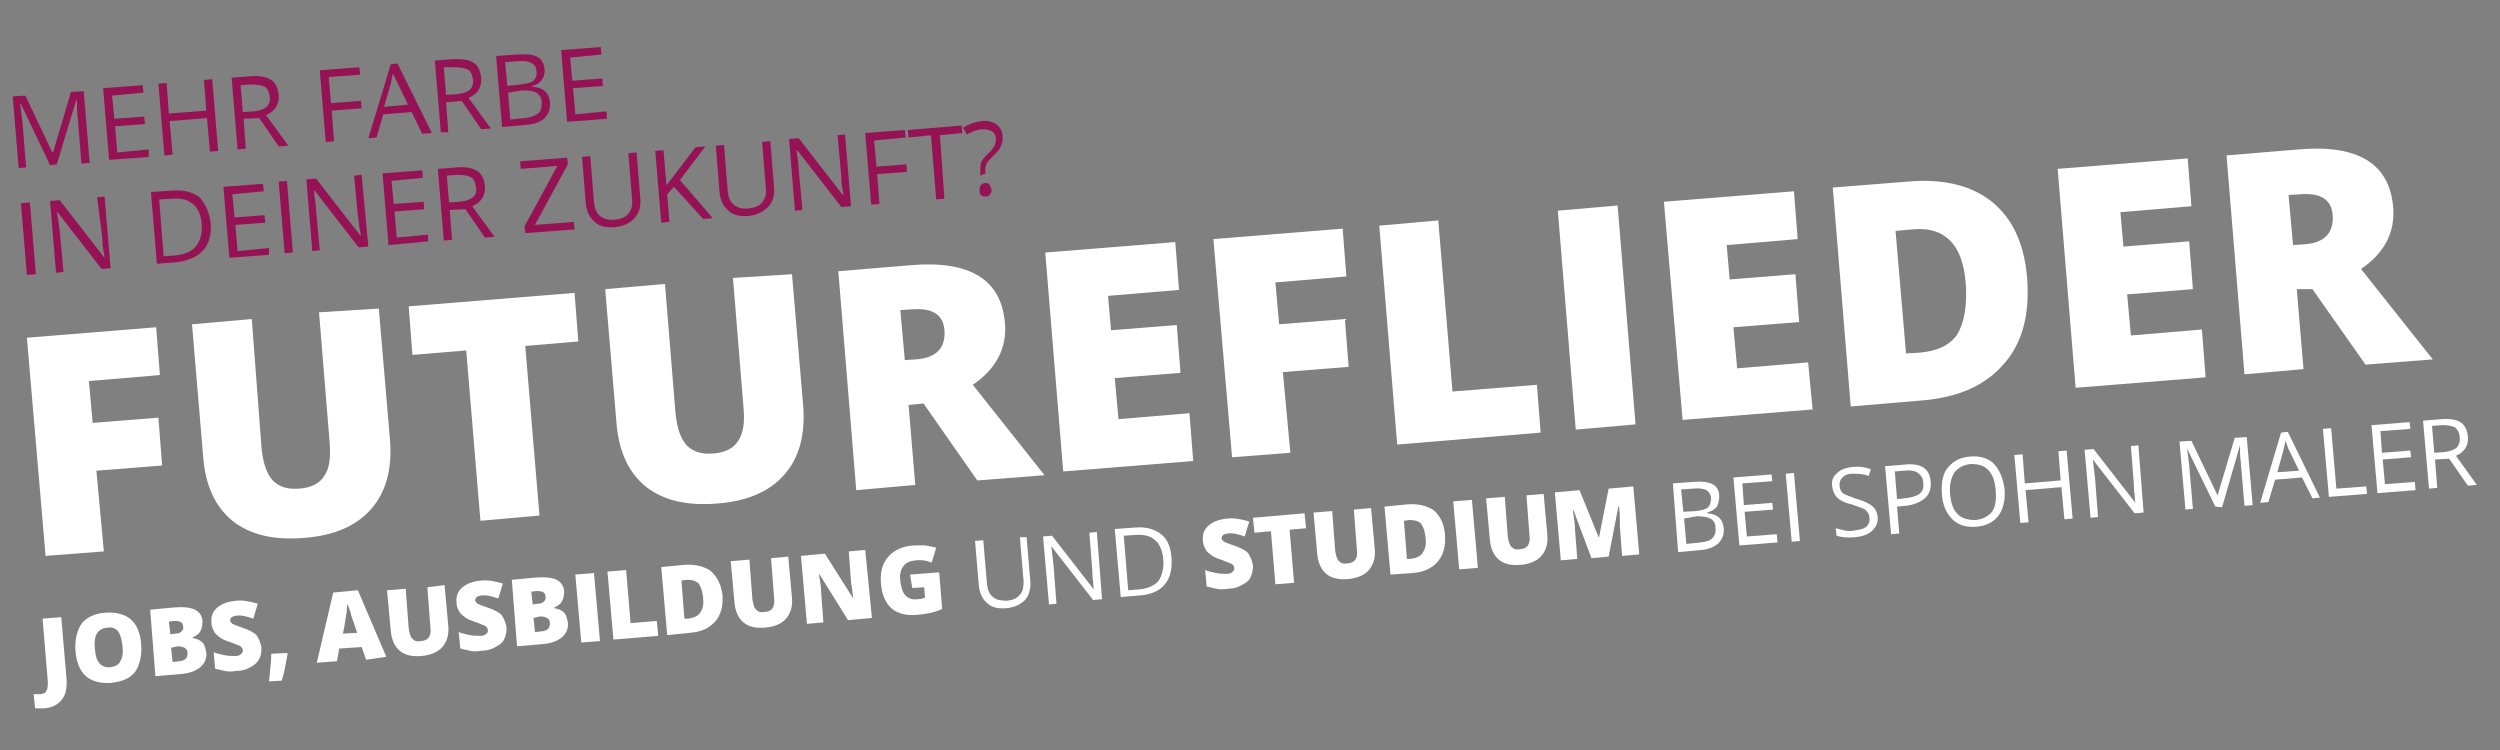 <?xml version="1.0" encoding="UTF-8"?>
<!-- Generator: Adobe Illustrator 24.3.0, SVG Export Plug-In . SVG Version: 6.00 Build 0)  -->
<svg xmlns="http://www.w3.org/2000/svg" xmlns:xlink="http://www.w3.org/1999/xlink" version="1.1" id="Ebene_1" x="0px" y="0px" viewBox="0 0 334.6 100.4" style="enable-background:new 0 0 334.6 100.4;" xml:space="preserve">
<rect x="0" y="0" width="334.6" height="100.4" fill="#808080" stroke="none"/>
<style type="text/css">
	.st0{fill:#FFFFFF;}
	.st1{fill:#951254;}
</style>
<g>
	<path class="st0" d="M13.9,73.8l-7.8,0.6L3.6,45.2l17.3-1.4l0.5,6.4l-9.5,0.8l0.5,5.6l8.8-0.7l0.5,6.4l-8.8,0.7L13.9,73.8z"></path>
	<path class="st0" d="M50.7,41.3l1.5,17.6c0.3,3.8-0.5,6.9-2.5,9.2c-2,2.3-5,3.6-9.1,3.9c-4,0.3-7.1-0.4-9.5-2.3   c-2.3-1.9-3.6-4.7-3.9-8.5l-1.5-17.8l8-0.7L35,59.9c0.2,2.1,0.7,3.5,1.5,4.4c0.9,0.9,2,1.2,3.5,1.1c1.6-0.1,2.8-0.7,3.4-1.7   c0.7-1,0.9-2.5,0.7-4.7l-1.4-17.2L50.7,41.3z"></path>
	<path class="st0" d="M72.2,69l-7.9,0.7l-1.9-22.8l-7.2,0.6l-0.5-6.5l22.2-1.8l0.5,6.5l-7.1,0.6L72.2,69z"></path>
	<path class="st0" d="M106,36.7l1.5,17.6c0.3,3.8-0.5,6.9-2.5,9.2c-2,2.3-5,3.6-9.1,3.9c-4,0.3-7.1-0.4-9.5-2.3   c-2.3-1.9-3.6-4.7-3.9-8.6l-1.5-17.8l8-0.7l1.4,17.2c0.2,2.1,0.7,3.5,1.5,4.4c0.9,0.9,2,1.2,3.5,1.1c1.6-0.1,2.8-0.7,3.4-1.7   c0.7-1,0.9-2.5,0.7-4.6l-1.4-17.2L106,36.7z"></path>
	<path class="st0" d="M121.6,54.2l0.9,10.7l-7.9,0.7l-2.4-29.3l9.6-0.8c8-0.7,12.2,1.9,12.7,7.7c0.3,3.4-1.2,6.2-4.3,8.3l9.6,12.1   l-9,0.7L123.6,54L121.6,54.2z M121.1,48.2l1.5-0.1c2.8-0.2,4-1.6,3.8-4c-0.2-2-1.6-2.9-4.3-2.7l-1.6,0.1L121.1,48.2z"></path>
	<path class="st0" d="M159.7,61.7l-17.4,1.4l-2.4-29.3l17.4-1.4l0.5,6.4l-9.5,0.8l0.4,4.6l8.8-0.7l0.5,6.4l-8.8,0.7l0.5,5.5l9.5-0.8   L159.7,61.7z"></path>
	<path class="st0" d="M172.7,60.6l-7.8,0.6L162.4,32l17.3-1.4l0.5,6.4l-9.5,0.8l0.5,5.6l8.8-0.7l0.5,6.4l-8.8,0.7L172.7,60.6z"></path>
	<path class="st0" d="M187,59.5l-2.4-29.3l7.9-0.7l1.9,22.9l11.3-0.9l0.5,6.4L187,59.5z"></path>
	<path class="st0" d="M210.9,57.5l-2.4-29.3l8-0.7l2.4,29.3L210.9,57.5z"></path>
	<path class="st0" d="M242.6,54.8l-17.4,1.4L222.7,27l17.4-1.4l0.5,6.4l-9.5,0.8l0.4,4.6l8.8-0.7l0.5,6.4l-8.8,0.7l0.5,5.5l9.5-0.8   L242.6,54.8z"></path>
	<path class="st0" d="M271.3,37.1c0.4,4.9-0.6,8.8-3.1,11.6c-2.5,2.9-6.1,4.5-11,4.9l-9.5,0.8l-2.4-29.3l10.1-0.8   c4.7-0.4,8.4,0.5,11.2,2.7C269.3,29.2,270.9,32.5,271.3,37.1z M263.1,38c-0.2-2.7-0.9-4.6-2.1-5.8c-1.2-1.2-2.8-1.7-5-1.5l-2.3,0.2   l1.4,16.4l1.8-0.1c2.4-0.2,4.1-1,5.1-2.5C262.9,43.1,263.3,40.9,263.1,38z"></path>
	<path class="st0" d="M295.2,50.5l-17.4,1.4l-2.4-29.3l17.4-1.4l0.5,6.4l-9.5,0.8l0.4,4.6l8.8-0.7l0.5,6.4l-8.8,0.7l0.5,5.5l9.5-0.8   L295.2,50.5z"></path>
	<path class="st0" d="M307.4,38.7l0.9,10.7l-7.9,0.7l-2.4-29.3l9.6-0.8c8-0.7,12.2,1.9,12.7,7.7c0.3,3.4-1.2,6.2-4.3,8.3l9.6,12.1   l-9,0.7l-7.1-10.1L307.4,38.7z M306.9,32.8l1.5-0.1c2.8-0.2,4-1.6,3.8-4c-0.2-2-1.6-2.9-4.3-2.7l-1.6,0.1L306.9,32.8z"></path>
</g>
<g>
	<path class="st1" d="M6.7,22.1l-3.9-8.2l-0.1,0c0.1,0.7,0.2,1.5,0.3,2.4l0.5,6.1l-1,0.1l-0.8-9.6l1.7-0.1L7,20.4l0.1,0l2.4-8.1   l1.7-0.1l0.8,9.6l-1.1,0.1l-0.5-6.2c-0.1-0.7-0.1-1.5-0.1-2.3l-0.1,0L7.6,22L6.7,22.1z"></path>
	<path class="st1" d="M19.9,21l-5.3,0.4l-0.8-9.6l5.3-0.4l0.1,1l-4.2,0.4l0.3,3.1l4-0.3l0.1,1l-4,0.3l0.3,3.5l4.2-0.4L19.9,21z"></path>
	<path class="st1" d="M29.2,20.2l-1.1,0.1l-0.4-4.5l-5,0.4l0.4,4.5L22,20.8l-0.8-9.6l1.1-0.1l0.3,4.1l5-0.4l-0.3-4.1l1.1-0.1   L29.2,20.2z"></path>
	<path class="st1" d="M32.6,15.9l0.3,4L31.8,20l-0.8-9.6l2.6-0.2c1.2-0.1,2.1,0.1,2.7,0.5c0.6,0.4,0.9,1.1,1,2   c0.1,1.3-0.5,2.2-1.7,2.7l3,4.1l-1.3,0.1l-2.6-3.8L32.6,15.9z M32.5,15l1.5-0.1c0.8-0.1,1.3-0.3,1.7-0.6c0.3-0.3,0.5-0.8,0.4-1.4   c-0.1-0.6-0.3-1.1-0.7-1.3c-0.4-0.2-1-0.3-1.8-0.3l-1.4,0.1L32.5,15z"></path>
	<path class="st1" d="M44.7,18.9L43.6,19l-0.8-9.6L48.1,9l0.1,1L44,10.3l0.3,3.5l4-0.3l0.1,1l-4,0.3L44.7,18.9z"></path>
	<path class="st1" d="M56.5,17.9L55.1,15l-3.8,0.3l-0.9,3.1l-1.1,0.1l3-9.9l0.9-0.1l4.6,9.3L56.5,17.9z M54.6,14l-1.4-2.9   c-0.2-0.4-0.4-0.8-0.6-1.3c-0.1,0.4-0.2,0.9-0.3,1.4l-0.9,3.1L54.6,14z"></path>
	<path class="st1" d="M59.7,13.7l0.3,4L59,17.7l-0.8-9.6l2.6-0.2C62,7.9,62.8,8,63.4,8.4c0.6,0.4,0.9,1.1,1,2   c0.1,1.3-0.5,2.2-1.7,2.7l3,4.1l-1.3,0.1l-2.6-3.8L59.7,13.7z M59.7,12.7l1.5-0.1c0.8-0.1,1.3-0.3,1.7-0.6c0.3-0.3,0.5-0.8,0.4-1.4   c-0.1-0.6-0.3-1.1-0.7-1.3c-0.4-0.2-1-0.3-1.8-0.3L59.4,9L59.7,12.7z"></path>
	<path class="st1" d="M66.4,7.5l2.7-0.2c1.3-0.1,2.2,0,2.8,0.3c0.6,0.3,0.9,0.9,1,1.7c0,0.6-0.1,1-0.4,1.4c-0.3,0.4-0.7,0.7-1.3,0.8   l0,0.1c1.5,0.1,2.3,0.8,2.4,2.1c0.1,0.9-0.2,1.5-0.7,2.1c-0.5,0.5-1.3,0.8-2.4,0.9L67.2,17L66.4,7.5z M67.9,11.5l1.8-0.2   c0.8-0.1,1.3-0.2,1.7-0.5c0.3-0.3,0.5-0.7,0.4-1.3c0-0.5-0.3-0.9-0.7-1.1c-0.4-0.2-1-0.3-1.9-0.2l-1.6,0.1L67.9,11.5z M68,12.4   l0.3,3.6l2-0.2c0.8-0.1,1.3-0.3,1.7-0.6c0.4-0.3,0.5-0.8,0.5-1.5c0-0.6-0.3-1-0.7-1.3c-0.4-0.2-1-0.3-1.9-0.3L68,12.4z"></path>
	<path class="st1" d="M81.2,15.9l-5.3,0.4l-0.8-9.6l5.3-0.4l0.1,1l-4.2,0.4l0.3,3.1l4-0.3l0.1,1l-4,0.3l0.3,3.5l4.2-0.4L81.2,15.9z"></path>
</g>
<g>
	<path class="st1" d="M3.6,36.8l-0.8-9.6L4,27.1l0.8,9.6L3.6,36.8z"></path>
	<path class="st1" d="M14.8,35.9L13.6,36l-5.9-7.6l-0.1,0C7.8,29.3,7.9,30.2,8,31l0.5,5.4l-1,0.1l-0.8-9.6l1.3-0.1l5.9,7.6l0.1,0   c0-0.1-0.1-0.5-0.2-1.1c-0.1-0.6-0.1-1.1-0.1-1.4L13,26.4l1-0.1L14.8,35.9z"></path>
	<path class="st1" d="M28.2,29.8c0.1,1.6-0.2,2.8-1,3.7c-0.8,0.9-2,1.4-3.6,1.6l-2.6,0.2l-0.8-9.6l2.9-0.2c1.5-0.1,2.7,0.2,3.6,0.9   C27.5,27.3,28,28.4,28.2,29.8z M27,30c-0.1-1.2-0.5-2.2-1.2-2.7c-0.7-0.6-1.6-0.8-2.9-0.7l-1.6,0.1l0.6,7.6l1.4-0.1   c1.3-0.1,2.3-0.5,2.9-1.2C26.8,32.2,27.1,31.3,27,30z"></path>
	<path class="st1" d="M36,34.1l-5.3,0.4L29.9,25l5.3-0.4l0.1,1l-4.2,0.4l0.3,3.1l4-0.3l0.1,1l-4,0.3l0.3,3.5l4.2-0.4L36,34.1z"></path>
	<path class="st1" d="M38.1,33.9l-0.8-9.6l1.1-0.1l0.8,9.6L38.1,33.9z"></path>
	<path class="st1" d="M49.3,33l-1.3,0.1l-5.9-7.6l-0.1,0c0.1,0.9,0.3,1.8,0.3,2.6l0.5,5.4l-1,0.1l-0.8-9.6l1.3-0.1l5.9,7.6l0.1,0   c0-0.1-0.1-0.5-0.2-1.1C48,29.7,48,29.3,47.9,29l-0.5-5.5l1-0.1L49.3,33z"></path>
	<path class="st1" d="M57.3,32.3L52,32.8l-0.8-9.6l5.3-0.4l0.1,1l-4.2,0.4l0.3,3.1l4-0.3l0.1,1l-4,0.3l0.3,3.5l4.2-0.4L57.3,32.3z"></path>
	<path class="st1" d="M60.2,28.1l0.3,4l-1.1,0.1l-0.8-9.6l2.6-0.2c1.2-0.1,2.1,0.1,2.7,0.5c0.6,0.4,0.9,1.1,1,2   c0.1,1.3-0.5,2.2-1.7,2.7l3,4.1l-1.3,0.1l-2.6-3.8L60.2,28.1z M60.1,27.1l1.5-0.1c0.8-0.1,1.3-0.3,1.7-0.6s0.5-0.8,0.4-1.4   c-0.1-0.6-0.3-1.1-0.7-1.3c-0.4-0.2-1-0.3-1.8-0.3l-1.4,0.1L60.1,27.1z"></path>
	<path class="st1" d="M76.9,30.7l-6.6,0.5l-0.1-0.9l4.4-8.1l-4.9,0.4l-0.1-1l6.3-0.5l0.1,0.9l-4.4,8.1l5.2-0.4L76.9,30.7z"></path>
	<path class="st1" d="M85.2,20.4l0.5,6.2c0.1,1.1-0.2,2-0.8,2.6c-0.6,0.7-1.5,1.1-2.6,1.2c-1.1,0.1-2.1-0.1-2.7-0.7   c-0.7-0.6-1.1-1.4-1.2-2.5L77.9,21l1.1-0.1l0.5,6.2c0.1,0.8,0.3,1.4,0.8,1.8c0.5,0.4,1.1,0.6,2,0.5c0.8-0.1,1.4-0.3,1.8-0.8   c0.4-0.5,0.6-1.1,0.5-1.9l-0.5-6.2L85.2,20.4z"></path>
	<path class="st1" d="M95.4,29.2l-1.3,0.1l-3.9-4.3l-0.9,1l0.3,3.7l-1.1,0.1l-0.8-9.6l1.1-0.1l0.4,4.7l3.9-5.1l1.3-0.1L91,24.1   L95.4,29.2z"></path>
	<path class="st1" d="M103.1,18.9l0.5,6.2c0.1,1.1-0.2,2-0.8,2.6s-1.5,1.1-2.6,1.2c-1.1,0.1-2.1-0.1-2.7-0.7   c-0.7-0.6-1.1-1.4-1.2-2.5l-0.5-6.2l1.1-0.1l0.5,6.2c0.1,0.8,0.3,1.4,0.8,1.8c0.5,0.4,1.1,0.6,2,0.5c0.8-0.1,1.4-0.3,1.8-0.8   c0.4-0.5,0.6-1.1,0.5-1.9L102,19L103.1,18.9z"></path>
	<path class="st1" d="M113.9,27.6l-1.3,0.1l-5.9-7.6l-0.1,0c0.1,0.9,0.3,1.8,0.3,2.6l0.5,5.4l-1,0.1l-0.8-9.6l1.3-0.1l5.9,7.6l0.1,0   c0-0.1-0.1-0.5-0.2-1.1c-0.1-0.6-0.1-1.1-0.1-1.4l-0.5-5.5l1-0.1L113.9,27.6z"></path>
	<path class="st1" d="M117.7,27.3l-1.1,0.1l-0.8-9.6l5.3-0.4l0.1,1l-4.2,0.4l0.3,3.5l4-0.3l0.1,1l-4,0.3L117.7,27.3z"></path>
	<path class="st1" d="M126.4,26.6l-1.1,0.1l-0.7-8.6l-3,0.3l-0.1-1l7.2-0.6l0.1,1l-3,0.3L126.4,26.6z"></path>
	<path class="st1" d="M131.2,23.5l0-0.4c0-0.5,0-0.9,0.1-1.3c0.1-0.3,0.4-0.7,0.8-1.1c0.6-0.5,0.9-1,1-1.2c0.1-0.3,0.2-0.6,0.2-0.9   c0-0.4-0.2-0.8-0.5-1c-0.3-0.2-0.7-0.3-1.3-0.3c-0.3,0-0.7,0.1-1,0.2c-0.3,0.1-0.7,0.3-1.1,0.5l-0.5-0.9c0.8-0.5,1.6-0.8,2.5-0.9   c0.8-0.1,1.5,0.1,2,0.5c0.5,0.4,0.8,0.9,0.8,1.7c0,0.3,0,0.6-0.1,0.8c-0.1,0.2-0.2,0.5-0.3,0.7c-0.1,0.2-0.5,0.6-1,1.1   c-0.4,0.4-0.7,0.7-0.8,1c-0.1,0.3-0.2,0.6-0.1,1l0,0.2L131.2,23.5z M131.1,25.5c0-0.6,0.2-0.9,0.7-1c0.3,0,0.5,0,0.6,0.2   c0.1,0.1,0.2,0.4,0.3,0.6c0,0.3,0,0.5-0.2,0.7c-0.1,0.2-0.3,0.3-0.6,0.3c-0.2,0-0.4,0-0.6-0.2C131.2,26,131.1,25.8,131.1,25.5z"></path>
</g>
<g>
	<path class="st0" d="M6,94.8c-0.4,0-0.9,0-1.3,0l-0.2-1.9c0.1,0,0.3,0,0.4,0c0.2,0,0.3,0,0.5,0c0.4,0,0.7-0.2,0.8-0.4   c0.2-0.3,0.2-0.7,0.2-1.3l-0.7-8.4l2.5-0.2l0.7,8.2C9,92,8.8,93,8.3,93.6C7.8,94.3,7,94.7,6,94.8z"></path>
	<path class="st0" d="M18.9,86.3c0.1,1.5-0.2,2.7-0.8,3.6c-0.7,0.9-1.7,1.3-3.2,1.5c-1.4,0.1-2.6-0.2-3.4-0.9   c-0.8-0.7-1.3-1.9-1.4-3.4c-0.1-1.5,0.2-2.7,0.8-3.6c0.7-0.9,1.8-1.4,3.2-1.5c1.4-0.1,2.6,0.2,3.4,0.9   C18.3,83.6,18.8,84.7,18.9,86.3z M12.7,86.8c0.1,1.8,0.8,2.6,2.1,2.5c0.6-0.1,1.1-0.3,1.3-0.8c0.3-0.5,0.4-1.1,0.3-2   c-0.1-0.9-0.3-1.6-0.6-2c-0.3-0.4-0.8-0.6-1.4-0.5C13.1,84.1,12.5,85,12.7,86.8z"></path>
	<path class="st0" d="M20.1,81.6l3.2-0.3c1.2-0.1,2.2,0,2.8,0.3c0.6,0.3,1,0.9,1,1.6c0,0.5-0.1,1-0.3,1.3c-0.2,0.4-0.6,0.6-1,0.8   l0,0.1c0.6,0.1,1,0.3,1.3,0.6c0.3,0.3,0.4,0.8,0.5,1.3c0.1,0.8-0.2,1.5-0.8,2c-0.6,0.5-1.4,0.8-2.5,0.9l-3.5,0.3L20.1,81.6z    M22.8,84.9l0.7-0.1c0.4,0,0.6-0.1,0.8-0.3c0.2-0.2,0.3-0.4,0.2-0.7c0-0.5-0.4-0.7-1.2-0.7l-0.7,0.1L22.8,84.9z M22.9,86.7l0.2,1.9   l0.9-0.1c0.8-0.1,1.1-0.4,1.1-1.1c0-0.3-0.1-0.5-0.4-0.7c-0.2-0.1-0.5-0.2-0.9-0.2L22.9,86.7z"></path>
	<path class="st0" d="M35,86.7c0,0.6-0.1,1.1-0.3,1.5s-0.6,0.8-1.2,1.1c-0.5,0.3-1.1,0.5-1.9,0.5c-0.6,0.1-1.1,0.1-1.5,0   c-0.4-0.1-0.9-0.2-1.3-0.3l-0.2-2.2c0.5,0.2,1,0.3,1.5,0.4c0.5,0.1,1,0.1,1.4,0.1c0.4,0,0.6-0.1,0.8-0.3s0.2-0.3,0.2-0.5   c0-0.1-0.1-0.2-0.1-0.3c-0.1-0.1-0.2-0.2-0.4-0.3c-0.2-0.1-0.6-0.2-1.3-0.5c-0.6-0.2-1.1-0.4-1.4-0.7c-0.3-0.2-0.6-0.5-0.7-0.8   c-0.2-0.3-0.3-0.7-0.3-1.1c-0.1-0.8,0.2-1.5,0.8-2c0.6-0.5,1.4-0.8,2.5-0.9c0.9-0.1,1.9,0.1,2.9,0.4l-0.6,2   c-0.9-0.3-1.6-0.5-2.2-0.4c-0.3,0-0.5,0.1-0.7,0.2c-0.1,0.1-0.2,0.3-0.2,0.4c0,0.2,0.1,0.3,0.3,0.5c0.2,0.1,0.7,0.3,1.6,0.6   c0.8,0.3,1.4,0.6,1.7,1C34.7,85.6,34.9,86.1,35,86.7z"></path>
	<path class="st0" d="M38.4,87.4l0.1,0.1c-0.3,1.6-0.5,2.8-0.8,3.6L36,91.2c0.1-0.6,0.1-1.2,0.2-2c0.1-0.7,0.1-1.3,0.1-1.7   L38.4,87.4z"></path>
	<path class="st0" d="M49,88.3l-0.6-1.7l-3,0.2l-0.3,1.7l-2.7,0.2l2.2-9.4l3.3-0.3l3.8,8.9L49,88.3z M47.8,84.7l-0.5-1.5   c-0.1-0.3-0.3-0.7-0.4-1.3c-0.2-0.5-0.3-0.9-0.4-1.1c0,0.2-0.1,0.6-0.1,1.1c-0.1,0.5-0.2,1.5-0.5,2.9L47.8,84.7z"></path>
	<path class="st0" d="M59.5,78.3l0.5,5.5c0.1,1.2-0.2,2.1-0.8,2.8c-0.6,0.7-1.6,1.1-2.8,1.2c-1.2,0.1-2.2-0.1-2.9-0.7   c-0.7-0.6-1.1-1.5-1.2-2.7L51.8,79l2.5-0.2l0.4,5.3c0.1,0.6,0.2,1.1,0.5,1.4s0.6,0.4,1.1,0.3c0.5,0,0.9-0.2,1.1-0.5   s0.3-0.8,0.2-1.4l-0.4-5.3L59.5,78.3z"></path>
	<path class="st0" d="M67.8,84c0,0.6-0.1,1.1-0.3,1.5c-0.2,0.5-0.6,0.8-1.2,1.1c-0.5,0.3-1.1,0.5-1.9,0.5c-0.6,0.1-1.1,0.1-1.5,0   c-0.4-0.1-0.9-0.2-1.3-0.3l-0.2-2.2c0.5,0.2,1,0.3,1.5,0.4c0.5,0.1,1,0.1,1.4,0.1c0.4,0,0.6-0.1,0.8-0.3c0.2-0.1,0.2-0.3,0.2-0.5   c0-0.1-0.1-0.2-0.1-0.3c-0.1-0.1-0.2-0.2-0.4-0.3c-0.2-0.1-0.6-0.2-1.3-0.5c-0.6-0.2-1.1-0.4-1.4-0.7c-0.3-0.2-0.6-0.5-0.7-0.8   c-0.2-0.3-0.3-0.7-0.3-1.1c-0.1-0.8,0.2-1.5,0.8-2c0.6-0.5,1.4-0.8,2.5-0.9c0.9-0.1,1.9,0.1,2.9,0.4l-0.6,2   c-0.9-0.3-1.6-0.5-2.2-0.4c-0.3,0-0.5,0.1-0.7,0.2c-0.1,0.1-0.2,0.3-0.2,0.4c0,0.2,0.1,0.3,0.3,0.5c0.2,0.1,0.7,0.3,1.6,0.6   c0.8,0.3,1.4,0.6,1.7,1C67.5,82.9,67.7,83.4,67.8,84z"></path>
	<path class="st0" d="M68.5,77.6l3.2-0.3c1.2-0.1,2.2,0,2.8,0.3c0.6,0.3,1,0.9,1,1.6c0,0.5-0.1,1-0.3,1.3c-0.2,0.4-0.6,0.6-1,0.8   l0,0.1c0.6,0.1,1,0.3,1.3,0.6c0.3,0.3,0.4,0.8,0.5,1.3c0.1,0.8-0.2,1.5-0.8,2c-0.6,0.5-1.4,0.8-2.5,0.9l-3.5,0.3L68.5,77.6z    M71.3,80.9l0.7-0.1c0.4,0,0.6-0.1,0.8-0.3c0.2-0.2,0.3-0.4,0.2-0.7c0-0.5-0.4-0.7-1.2-0.7l-0.7,0.1L71.3,80.9z M71.4,82.7l0.2,1.9   l0.9-0.1c0.8-0.1,1.1-0.4,1.1-1.1c0-0.3-0.1-0.5-0.4-0.7c-0.2-0.1-0.5-0.2-0.9-0.2L71.4,82.7z"></path>
	<path class="st0" d="M77.8,86L77,76.9l2.5-0.2l0.8,9.1L77.8,86z"></path>
	<path class="st0" d="M82.1,85.6l-0.8-9.1l2.5-0.2l0.6,7.1l3.5-0.3l0.2,2L82.1,85.6z"></path>
	<path class="st0" d="M96.7,79.6c0.1,1.5-0.2,2.7-1,3.6c-0.8,0.9-1.9,1.4-3.4,1.5L89.3,85l-0.8-9.1l3.1-0.3c1.5-0.1,2.6,0.2,3.5,0.8   C96,77.2,96.5,78.2,96.7,79.6z M94.1,79.9c-0.1-0.8-0.3-1.4-0.6-1.8c-0.4-0.4-0.9-0.5-1.6-0.5l-0.7,0.1l0.4,5.1l0.5,0   c0.7-0.1,1.3-0.3,1.6-0.8C94.1,81.5,94.2,80.8,94.1,79.9z"></path>
	<path class="st0" d="M105.5,74.5L106,80c0.1,1.2-0.2,2.1-0.8,2.8c-0.6,0.7-1.6,1.1-2.8,1.2c-1.2,0.1-2.2-0.1-2.9-0.7   c-0.7-0.6-1.1-1.5-1.2-2.7l-0.5-5.5l2.5-0.2l0.4,5.3c0.1,0.6,0.2,1.1,0.5,1.4s0.6,0.4,1.1,0.3c0.5,0,0.9-0.2,1.1-0.5   s0.3-0.8,0.2-1.4l-0.4-5.3L105.5,74.5z"></path>
	<path class="st0" d="M116.7,82.7l-3.2,0.3l-3.8-6.1l-0.1,0c0.2,1,0.3,1.8,0.3,2.3l0.3,4.1l-2.2,0.2l-0.8-9.1l3.2-0.3l3.8,6l0,0   c-0.1-0.9-0.2-1.6-0.3-2.2l-0.3-4.1l2.2-0.2L116.7,82.7z"></path>
	<path class="st0" d="M121.8,76.9l3.9-0.3l0.4,4.9c-1,0.5-2.2,0.7-3.5,0.8c-1.4,0.1-2.5-0.2-3.3-0.9c-0.8-0.7-1.3-1.9-1.4-3.4   c-0.1-1.5,0.2-2.6,1-3.5c0.8-0.9,1.9-1.4,3.4-1.5c0.6,0,1.1,0,1.6,0c0.5,0.1,1,0.2,1.4,0.3l-0.6,2c-0.7-0.3-1.4-0.4-2.2-0.3   c-0.7,0.1-1.3,0.3-1.6,0.8c-0.4,0.5-0.5,1.2-0.4,2c0.1,0.8,0.3,1.5,0.7,1.9c0.4,0.4,0.9,0.6,1.6,0.5c0.4,0,0.7-0.1,1-0.2l-0.1-1.4   l-1.6,0.1L121.8,76.9z"></path>
	<path class="st0" d="M137.4,71.9l0.5,5.9c0.1,1-0.2,1.9-0.7,2.5c-0.6,0.6-1.4,1-2.5,1.1c-1.1,0.1-2-0.1-2.6-0.7   c-0.6-0.5-1-1.3-1.1-2.4l-0.5-5.9l1.1-0.1l0.5,5.9c0.1,0.8,0.3,1.3,0.8,1.7c0.4,0.4,1.1,0.5,1.9,0.5c0.8-0.1,1.3-0.3,1.7-0.8   c0.4-0.4,0.5-1,0.5-1.8l-0.5-5.9L137.4,71.9z"></path>
	<path class="st0" d="M147.5,80.2l-1.2,0.1l-5.6-7.2l0,0c0.1,0.9,0.2,1.7,0.3,2.5l0.4,5.2l-1,0.1l-0.8-9.1l1.2-0.1l5.6,7.2l0,0   c0-0.1-0.1-0.5-0.1-1.1c-0.1-0.6-0.1-1-0.1-1.3l-0.4-5.2l1-0.1L147.5,80.2z"></path>
	<path class="st0" d="M156.8,74.7c0.1,1.5-0.2,2.7-0.9,3.5c-0.7,0.9-1.9,1.4-3.4,1.5l-2.5,0.2l-0.8-9.1l2.8-0.2   c1.4-0.1,2.5,0.2,3.4,0.9S156.7,73.3,156.8,74.7z M155.7,74.9c-0.1-1.2-0.5-2.1-1.1-2.6c-0.6-0.6-1.6-0.8-2.7-0.7l-1.5,0.1l0.6,7.3   l1.3-0.1c1.3-0.1,2.2-0.5,2.8-1.2C155.5,77,155.8,76.1,155.7,74.9z"></path>
	<path class="st0" d="M167.7,75.7c0,0.6-0.1,1.1-0.3,1.5c-0.2,0.5-0.6,0.8-1.2,1.1c-0.5,0.3-1.1,0.5-1.9,0.5c-0.6,0.1-1.1,0.1-1.5,0   c-0.4-0.1-0.9-0.2-1.3-0.3l-0.2-2.2c0.5,0.2,1,0.3,1.5,0.4c0.5,0.1,1,0.1,1.4,0.1c0.4,0,0.6-0.1,0.8-0.3s0.2-0.3,0.2-0.5   c0-0.1-0.1-0.2-0.1-0.3c-0.1-0.1-0.2-0.2-0.4-0.3c-0.2-0.1-0.6-0.2-1.3-0.5c-0.6-0.2-1.1-0.4-1.4-0.7c-0.3-0.2-0.6-0.5-0.7-0.8   c-0.2-0.3-0.3-0.7-0.3-1.1c-0.1-0.8,0.2-1.5,0.8-2c0.6-0.5,1.4-0.8,2.5-0.9c0.9-0.1,1.9,0.1,2.9,0.4l-0.6,2   c-0.9-0.3-1.6-0.5-2.2-0.4c-0.3,0-0.5,0.1-0.7,0.2c-0.1,0.1-0.2,0.3-0.2,0.4c0,0.2,0.1,0.3,0.3,0.5c0.2,0.1,0.7,0.3,1.6,0.6   c0.8,0.3,1.4,0.6,1.7,1C167.4,74.6,167.6,75.1,167.7,75.7z"></path>
	<path class="st0" d="M173.2,78l-2.5,0.2l-0.6-7.1l-2.2,0.2l-0.2-2l6.9-0.6l0.2,2l-2.2,0.2L173.2,78z"></path>
	<path class="st0" d="M183.5,68l0.5,5.5c0.1,1.2-0.2,2.1-0.8,2.8c-0.6,0.7-1.6,1.1-2.8,1.2c-1.2,0.1-2.2-0.1-2.9-0.7   c-0.7-0.6-1.1-1.5-1.2-2.7l-0.5-5.5l2.5-0.2l0.4,5.3c0.1,0.6,0.2,1.1,0.5,1.4s0.6,0.4,1.1,0.3c0.5,0,0.9-0.2,1.1-0.5   c0.2-0.3,0.3-0.8,0.2-1.4l-0.4-5.3L183.5,68z"></path>
	<path class="st0" d="M193.4,71.6c0.1,1.5-0.2,2.7-1,3.6c-0.8,0.9-1.9,1.4-3.4,1.5l-2.9,0.2l-0.8-9.1l3.1-0.3   c1.5-0.1,2.6,0.2,3.5,0.8C192.8,69.1,193.3,70.2,193.4,71.6z M190.8,71.9c-0.1-0.8-0.3-1.4-0.6-1.8c-0.4-0.4-0.9-0.5-1.6-0.5   l-0.7,0.1l0.4,5.1l0.5,0c0.7-0.1,1.3-0.3,1.6-0.8C190.8,73.4,190.9,72.8,190.8,71.9z"></path>
	<path class="st0" d="M195.3,76.2l-0.8-9.1l2.5-0.2l0.8,9.1L195.3,76.2z"></path>
	<path class="st0" d="M206.6,66.1l0.5,5.5c0.1,1.2-0.2,2.1-0.8,2.8c-0.6,0.7-1.6,1.1-2.8,1.2c-1.2,0.1-2.2-0.1-2.9-0.7   c-0.7-0.6-1.1-1.5-1.2-2.7l-0.5-5.5l2.5-0.2l0.4,5.3c0.1,0.6,0.2,1.1,0.5,1.4s0.6,0.4,1.1,0.3c0.5,0,0.9-0.2,1.1-0.5   s0.3-0.8,0.2-1.4l-0.4-5.3L206.6,66.1z"></path>
	<path class="st0" d="M213,74.7l-2.4-6.4l-0.1,0c0.2,1.1,0.3,2,0.3,2.6l0.3,3.9l-2.2,0.2l-0.8-9.1l3.3-0.3L214,72l0,0l1.3-6.6   l3.3-0.3l0.8,9.1l-2.3,0.2l-0.3-4c0-0.2,0-0.4,0-0.7c0-0.3,0-0.9-0.1-1.9l-0.1,0l-1.3,6.7L213,74.7z"></path>
	<path class="st0" d="M223.9,64.7l2.6-0.2c1.2-0.1,2.1,0,2.7,0.3c0.6,0.3,0.9,0.9,0.9,1.6c0,0.5-0.1,1-0.3,1.4   c-0.3,0.4-0.7,0.6-1.3,0.8l0,0.1c1.4,0.1,2.1,0.8,2.2,2c0.1,0.8-0.2,1.5-0.7,2c-0.5,0.5-1.3,0.8-2.2,0.9l-3.2,0.3L223.9,64.7z    M225.3,68.5l1.7-0.1c0.7-0.1,1.3-0.2,1.6-0.5c0.3-0.3,0.4-0.7,0.4-1.2c0-0.5-0.3-0.9-0.6-1.1c-0.4-0.2-1-0.3-1.8-0.2l-1.6,0.1   L225.3,68.5z M225.4,69.4l0.3,3.4l1.9-0.2c0.7-0.1,1.3-0.2,1.6-0.6c0.3-0.3,0.5-0.8,0.4-1.4c0-0.6-0.3-1-0.7-1.2   c-0.4-0.2-1-0.3-1.8-0.3L225.4,69.4z"></path>
	<path class="st0" d="M237.9,72.6l-5.1,0.4l-0.8-9.1l5.1-0.4l0.1,0.9l-4,0.3l0.2,2.9l3.8-0.3l0.1,0.9l-3.8,0.3l0.3,3.3l4-0.3   L237.9,72.6z"></path>
	<path class="st0" d="M239.8,72.5l-0.8-9.1l1.1-0.1l0.8,9.1L239.8,72.5z"></path>
	<path class="st0" d="M251.3,69.1c0.1,0.8-0.2,1.4-0.7,1.9c-0.5,0.5-1.3,0.8-2.3,0.9c-1.1,0.1-1.9,0-2.5-0.2l-0.1-1   c0.4,0.1,0.8,0.2,1.2,0.3c0.4,0.1,0.9,0.1,1.3,0c0.7-0.1,1.2-0.2,1.6-0.5c0.3-0.3,0.5-0.7,0.4-1.2c0-0.3-0.1-0.6-0.3-0.8   c-0.1-0.2-0.4-0.4-0.7-0.5c-0.3-0.1-0.8-0.3-1.4-0.5c-0.9-0.2-1.5-0.5-1.9-0.9c-0.4-0.4-0.6-0.9-0.7-1.6c-0.1-0.7,0.2-1.3,0.7-1.7   c0.5-0.5,1.2-0.7,2-0.8c0.9-0.1,1.7,0,2.5,0.3l-0.3,0.9c-0.8-0.3-1.5-0.3-2.2-0.3c-0.6,0-1,0.2-1.3,0.5c-0.3,0.3-0.4,0.6-0.4,1   c0,0.3,0.1,0.6,0.2,0.8c0.1,0.2,0.3,0.4,0.6,0.5c0.3,0.1,0.7,0.3,1.3,0.5c1,0.3,1.7,0.6,2.1,0.9C251,68,251.2,68.5,251.3,69.1z"></path>
	<path class="st0" d="M258.4,64.5c0.1,0.9-0.2,1.7-0.8,2.2c-0.6,0.5-1.5,0.9-2.6,1l-1.1,0.1l0.3,3.6l-1.1,0.1l-0.8-9.1l2.4-0.2   C257.1,61.9,258.3,62.7,258.4,64.5z M253.9,66.8l1-0.1c0.9-0.1,1.6-0.3,2-0.6c0.4-0.3,0.6-0.8,0.5-1.5c0-0.6-0.3-1-0.7-1.3   c-0.4-0.3-1-0.4-1.9-0.3l-1.2,0.1L253.9,66.8z"></path>
	<path class="st0" d="M268.3,65.5c0.1,1.5-0.2,2.6-0.8,3.5c-0.7,0.9-1.7,1.4-3,1.5c-1.3,0.1-2.4-0.2-3.2-1c-0.8-0.8-1.3-1.9-1.4-3.4   c-0.1-1.5,0.1-2.7,0.8-3.5c0.7-0.9,1.7-1.4,3-1.5c1.3-0.1,2.4,0.2,3.2,1C267.7,63,268.1,64.1,268.3,65.5z M261,66.1   c0.1,1.2,0.4,2.1,1,2.7c0.6,0.6,1.4,0.8,2.4,0.8c1-0.1,1.7-0.5,2.2-1.1c0.5-0.7,0.6-1.6,0.5-2.9c-0.1-1.2-0.4-2.1-1-2.7   c-0.6-0.6-1.3-0.8-2.3-0.8c-1,0.1-1.7,0.5-2.2,1.1C261.1,64,260.9,64.9,261,66.1z"></path>
	<path class="st0" d="M277.4,69.4l-1.1,0.1l-0.4-4.3l-4.8,0.4l0.4,4.3l-1.1,0.1l-0.8-9.1l1.1-0.1l0.3,3.9l4.8-0.4l-0.3-3.9l1.1-0.1   L277.4,69.4z"></path>
	<path class="st0" d="M286.9,68.6l-1.2,0.1l-5.6-7.2l0,0c0.1,0.9,0.2,1.7,0.3,2.5l0.4,5.2l-1,0.1l-0.8-9.1l1.2-0.1l5.6,7.2l0,0   c0-0.1-0.1-0.5-0.1-1.1c-0.1-0.6-0.1-1-0.1-1.3l-0.4-5.2l1-0.1L286.9,68.6z"></path>
	<path class="st0" d="M296.5,67.8l-3.8-7.8l0,0c0.1,0.6,0.2,1.4,0.3,2.3l0.5,5.8l-1,0.1l-0.8-9.1l1.6-0.1l3.5,7.3l0,0l2.3-7.7   l1.6-0.1l0.8,9.1l-1.1,0.1l-0.5-5.9c-0.1-0.7-0.1-1.4-0.1-2.2l0,0l-2.4,8.3L296.5,67.8z"></path>
	<path class="st0" d="M309.5,66.7l-1.4-2.8l-3.6,0.3l-0.9,3l-1.1,0.1l2.8-9.4l0.9-0.1l4.3,8.8L309.5,66.7z M307.7,63l-1.3-2.7   c-0.2-0.3-0.3-0.8-0.5-1.3c-0.1,0.4-0.2,0.9-0.3,1.3l-0.8,2.9L307.7,63z"></path>
	<path class="st0" d="M311.7,66.5l-0.8-9.1l1.1-0.1l0.7,8.1l4-0.3l0.1,1L311.7,66.5z"></path>
	<path class="st0" d="M323.3,65.6l-5.1,0.4l-0.8-9.1l5.1-0.4l0.1,0.9l-4,0.3l0.2,2.9l3.8-0.3l0.1,0.9l-3.8,0.3l0.3,3.3l4-0.3   L323.3,65.6z"></path>
	<path class="st0" d="M325.9,61.5l0.3,3.8l-1.1,0.1l-0.8-9.1l2.5-0.2c1.1-0.1,2,0.1,2.5,0.4c0.6,0.4,0.9,1,1,1.9   c0.1,1.2-0.4,2.1-1.6,2.6l2.8,3.9l-1.2,0.1l-2.5-3.6L325.9,61.5z M325.8,60.6l1.4-0.1c0.7-0.1,1.3-0.3,1.6-0.6   c0.3-0.3,0.5-0.8,0.4-1.4c0-0.6-0.3-1-0.6-1.3c-0.4-0.2-1-0.3-1.7-0.3l-1.4,0.1L325.8,60.6z"></path>
</g>
</svg>
